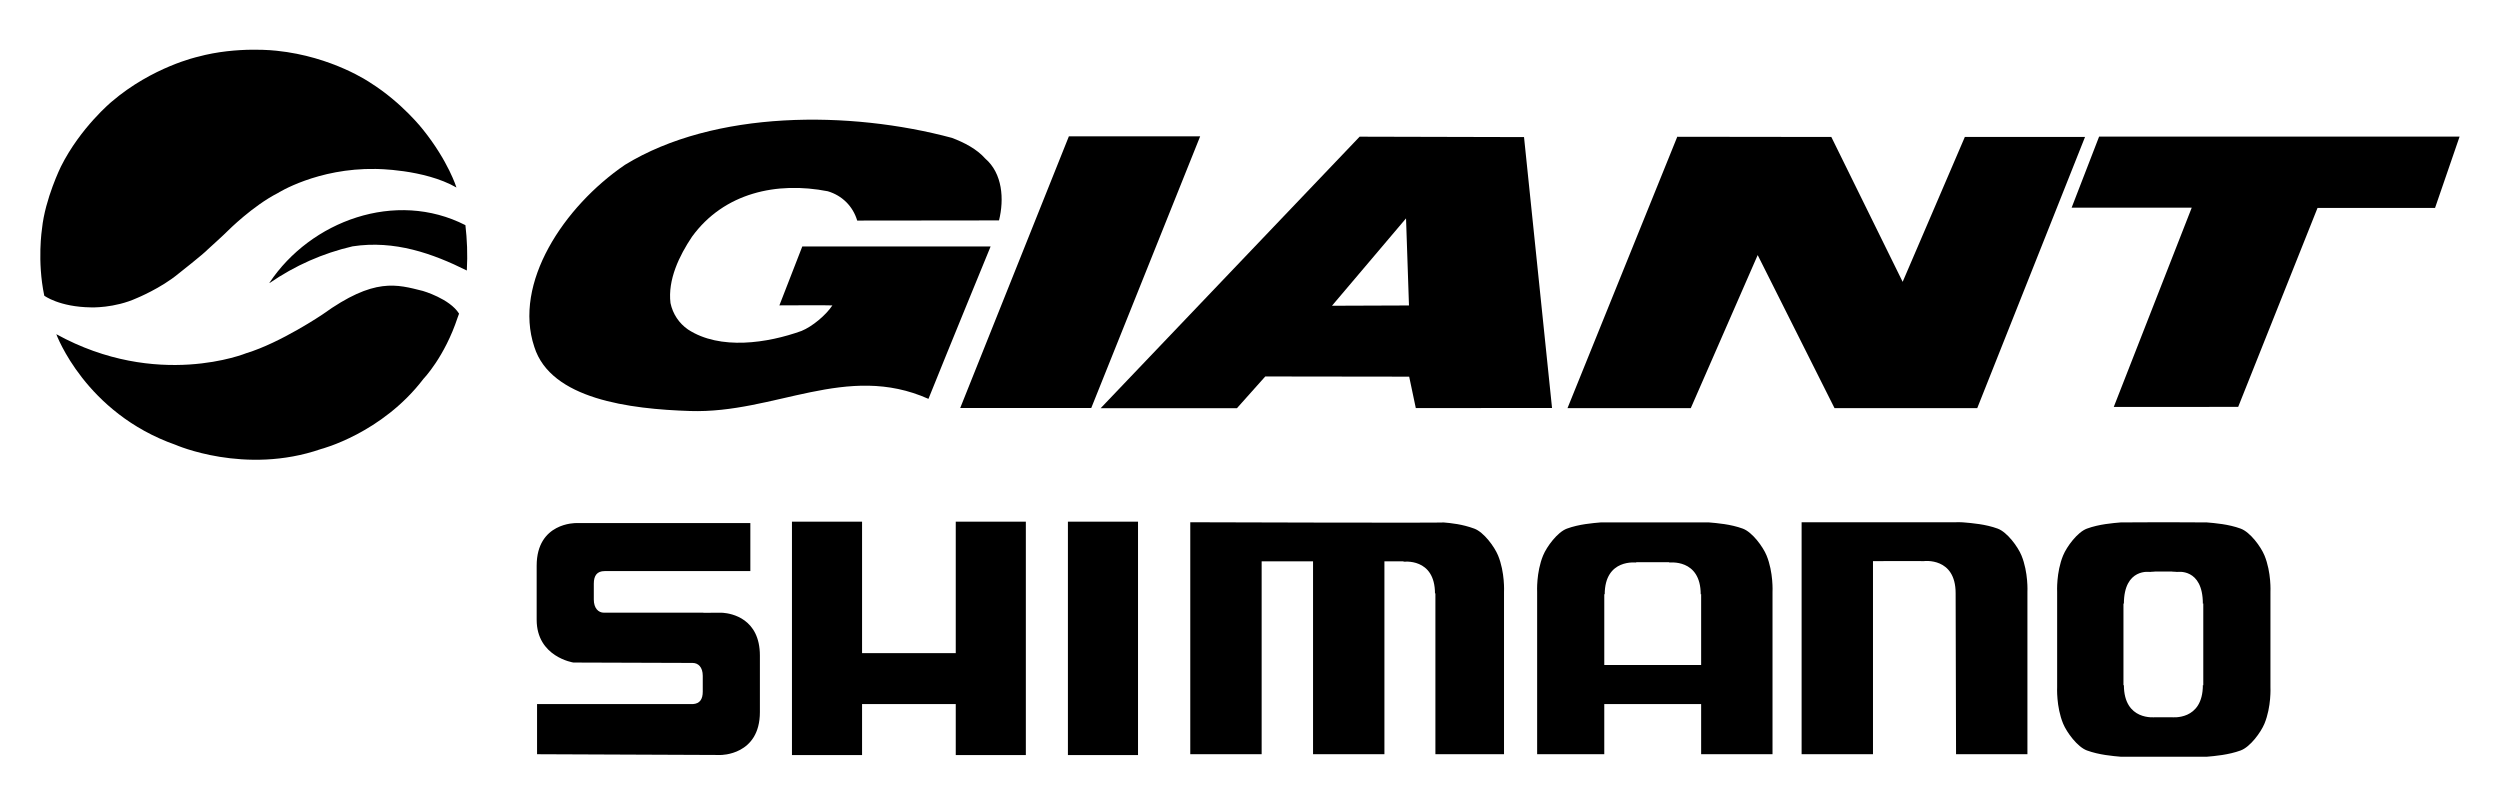 <?xml version="1.0" encoding="UTF-8" standalone="no"?>
<!-- Created with Inkscape (http://www.inkscape.org/) -->

<svg
   xmlns:dc="http://purl.org/dc/elements/1.1/"
   xmlns:cc="http://creativecommons.org/ns#"
   xmlns:rdf="http://www.w3.org/1999/02/22-rdf-syntax-ns#"
   xmlns:svg="http://www.w3.org/2000/svg"
   xmlns="http://www.w3.org/2000/svg"
   version="1.1"
   width="620"
   height="200"
   id="svg2">
  <defs
     id="defs4" />
  <g
     transform="translate(0,-300)"
     id="layer2">
    <polyline
       style="fill:#000000"
       points="154.13,52.541 134.912,52.541 150.845,12.708 170.1,12.708 154.13,52.541 "
       id="polyline2998"
       transform="matrix(1.691,0,0,1.691,9.999,312.329)" />
    <polyline
       style="fill:#000000"
       points="262.667,12.796 273.128,34.044 282.248,12.796 299.875,12.796 284.067,52.565 263.134,52.565 251.868,30.118   242.059,52.561 223.977,52.561 240.073,12.767 262.667,12.796 "
       id="polyline3000"
       transform="matrix(1.691,0,0,1.691,9.999,312.329)" />
    <polyline
       style="fill:#000000"
       points="354.808,12.741 351.208,23.204 333.971,23.208 322.337,52.382 304.088,52.393 315.523,23.17 297.908,23.17   301.94,12.741 354.808,12.741 "
       id="polyline3002"
       transform="matrix(1.691,0,0,1.691,9.999,312.329)" />
    <path
       d="m 377.958,333.998 6.947,67.181 -33.786,0.025 -1.642,-7.794 -35.691,-0.047 -7.028,7.874 h -33.799 l 64.231,-67.341 40.768,0.103 m -29.26,20.154 -18.368,21.673 19.097,-0.071 -0.729,-21.602 z"
       id="path3004"
       style="fill:#000000" />
    <path
       d="m 171.622,358.699 c 7.933,-10.902 21.032,-13.736 33.661,-11.269 3.553,1.05 6.238,3.703 7.304,7.272 l 35.169,-0.041 c 1.312,-5.303 0.861,-11.643 -3.404,-15.328 -2.116,-2.388 -5.18,-3.966 -8.247,-5.134 -25.356,-6.812 -58.896,-6.942 -81.127,6.685 -15.196,10.388 -27.744,29.343 -22.471,45.134 4.075,12.996 23.702,15.426 38.629,15.911 21.032,0.683 38.798,-12.084 59.121,-3.012 4.779,-11.912 15.417,-37.797 15.417,-37.797 h -46.704 l -5.679,14.611 c 0,0 12.969,-0.068 13.138,0.012 -1.585,2.41 -4.987,5.249 -7.662,6.333 -8.367,3.012 -20.188,4.843 -28.146,-0.365 -2.209,-1.529 -3.759,-3.823 -4.338,-6.548 -0.703,-5.799 2.171,-11.736 5.339,-16.464"
       id="path3008"
       style="fill:#000000" />
    <path
       d="m 33.971,373.912 c 0,0 5.922,-2.422 10.29,-6.042 0,0 6.243,-4.906 7.253,-6.002 0,0 4.16,-3.756 5.09,-4.727 0,0 6.091,-6.091 12.291,-9.26 0,0 9.798,-6.233 24.24,-5.98 0,0 12.028,0 20.064,4.6 0,0 -1.995,-6.505 -8.313,-14.382 0,0 -5.153,-6.648 -13.052,-11.606 0,0 -9.341,-6.49 -23.217,-7.926 0,0 -9.746,-1.189 -19.566,1.495 0,0 -11.232,2.469 -21.355,11.136 0,0 -7.738,6.401 -12.588,16.094 0,0 -3.927,7.978 -4.693,15.417 0,0 -1.243,7.992 0.565,16.601 0,0 3.717,2.799 11.569,2.9 -0.002,0.003 5.817,0.249 11.421,-2.318 m 81.452,-18.074 c -17.3,-8.841 -38.362,-1.06 -48.582,14.267 v 0.101 c 6.36,-4.368 13.219,-7.395 20.6,-9.113 10.447,-1.591 19.882,1.789 28.335,5.996 0.218,-4.086 0.061,-7.672 -0.353,-11.252 z M 61.093,387.584 c 0,0 -22.082,9.084 -47.131,-4.705 0,0 7.138,19.554 29.575,27.439 0,0 17.196,7.589 36.082,1.042 0,0 15.089,-3.852 25.417,-17.431 0,0 5.212,-5.359 8.459,-15.189 l 0.352,-0.955 c -2.305,-3.715 -8.973,-5.631 -8.973,-5.631 -6.438,-1.603 -11.995,-3.457 -24.848,5.799 0.002,0 -10.405,7.043 -18.931,9.632 z"
       id="path3010"
       style="fill:#000000" />
    <path
       d="m 179.344,451.977 -0.011,0 c -0.319,-0.026 -0.52,-0.026 -0.52,-0.026 l -2.554,0 0,0.026 -1.818,0 0,-0.029 -24.653,0 c -1.426,0 -2.525,-1.14 -2.525,-3.276 l 0,-3.925 c 0,-1.975 0.784,-3.115 2.683,-3.115 l 36.139,0 0,-11.907 -43.249,0 c 0,0 -9.745,-0.18 -9.745,10.569 l 0,13.399 c 0,9.239 9.111,10.617 9.111,10.617 l 0.007,0 c 0.323,0.022 29.549,0.099 29.549,0.099 1.422,0 2.525,1.066 2.525,3.203 l 0,3.925 c 0,1.876 -0.74,2.969 -2.437,3.075 l -38.657,0 0,12.435 45.517,0.191 c 0,0 9.748,0.106 9.748,-10.643 l 0,-14.003 c 0,-9.235 -7.11,-10.452 -9.111,-10.613 m 85.5,35.278 17.386,0 0,-57.875 -17.386,0 0,57.875 z m -27.816,-57.875 0,32.588 -23.235,0 0,-32.588 -17.386,0 0,57.875 17.386,0 0,-12.644 23.235,0 0,12.644 17.382,0 0,-57.875 -17.382,0 m 134.488,8.363 c -0.894,-2.166 -3.537,-5.779 -5.893,-6.648 -3.001,-1.103 -5.721,-1.367 -7.711,-1.539 1.953,0.169 -62.723,-0.04 -62.723,-0.04 l 0,57.53 17.701,0 0,-47.837 12.746,0 0,47.837 17.701,0 0,-47.837 4.852,0 c -0.077,0.04 -0.136,0.062 -0.216,0.106 0,0 7.905,-1.107 7.905,7.901 l 0.103,-0.128 0,39.958 17.016,0 0,-40.251 c 0,0 0.26,-4.83 -1.481,-9.052 m 66.59,0 c -0.898,-2.166 -3.537,-5.779 -5.893,-6.648 -3.002,-1.103 -6.406,-1.367 -8.396,-1.539 -0.154,-0.015 -26.68,-0.015 -26.834,0 -1.983,0.172 -5.387,0.436 -8.389,1.539 -2.36,0.869 -5.003,4.482 -5.897,6.648 -1.741,4.222 -1.484,9.052 -1.484,9.052 l 0,40.251 16.649,0 0,-12.435 24.023,0 0,12.435 17.701,0 0,-40.251 c 0,0 0.257,-4.83 -1.481,-9.052 z m -40.243,27.175 0,-17.617 0.106,0.125 c 0,-9.008 7.901,-7.901 7.901,-7.901 -0.077,-0.04 -0.139,-0.066 -0.216,-0.103 l 8.44,0 c -0.073,0.037 -0.136,0.062 -0.213,0.103 0,0 7.901,-1.107 7.901,7.901 l 0.103,-0.125 0,17.617 -24.023,0 m 103.462,-27.175 c -0.898,-2.166 -3.537,-5.779 -5.893,-6.648 -3.002,-1.103 -6.406,-1.367 -8.396,-1.539 -0.209,-0.018 -0.381,-0.029 -0.561,-0.037 l 0,-0.004 -0.051,0 c -0.843,-0.04 -1.319,0 -1.319,0 l -38.301,0 0,57.53 17.701,0 0,-47.888 c 0,0 12.673,-0.044 12.596,0 0,0 7.901,-1.055 7.901,7.953 l 0.103,39.936 17.701,0 0,-40.251 c 0,0 0.257,-4.83 -1.481,-9.052 m 61.752,21.168 0,-12.116 c 0,0 0.256,-4.83 -1.484,-9.052 -0.894,-2.166 -3.536,-5.779 -5.897,-6.648 -3.002,-1.103 -6.406,-1.367 -8.389,-1.539 -0.128,-0.011 -2.639,-0.026 -6.729,-0.029 l 0,-0.011 c 0,0 -3.903,0 -5.428,0.004 -1.521,-0.004 -2.576,-0.004 -2.576,-0.004 l 0,0.011 c -4.09,0.004 -6.498,0.018 -6.626,0.029 -1.983,0.172 -5.387,0.436 -8.389,1.539 -2.36,0.869 -5.002,4.482 -5.897,6.648 -1.741,4.222 -1.484,9.052 -1.484,9.052 l 0,23.612 c 0,0 -0.257,4.834 1.484,9.052 0.894,2.166 3.537,5.779 5.897,6.648 3.001,1.103 6.406,1.385 8.389,1.558 0.158,0.015 5.101,0.011 9.202,0.004 4.105,0.007 11.999,0.011 12.156,-0.004 1.983,-0.172 5.387,-0.454 8.389,-1.558 2.36,-0.869 5.002,-4.482 5.897,-6.648 1.741,-4.218 1.484,-9.052 1.484,-9.052 l 0,-11.497 z m -16.657,11.086 -0.103,-0.128 c 0,9.008 -7.766,7.967 -7.689,8.008 l -4.215,0 c 0.081,-0.04 -7.685,1.001 -7.685,-8.008 l -0.106,0.128 0,-20.38 0.106,0.128 c 0,-9.008 6.527,-7.901 6.527,-7.901 -0.076,-0.044 1.239,-0.066 1.158,-0.106 l 4.215,0 c -0.076,0.04 1.345,0.062 1.264,0.106 0,0 6.424,-1.107 6.424,7.901 l 0.103,-0.128 0,20.38"
       id="path7702"
       style="fill:#000000;fill-opacity:1;fill-rule:nonzero;stroke:none" />
  </g>
</svg>
